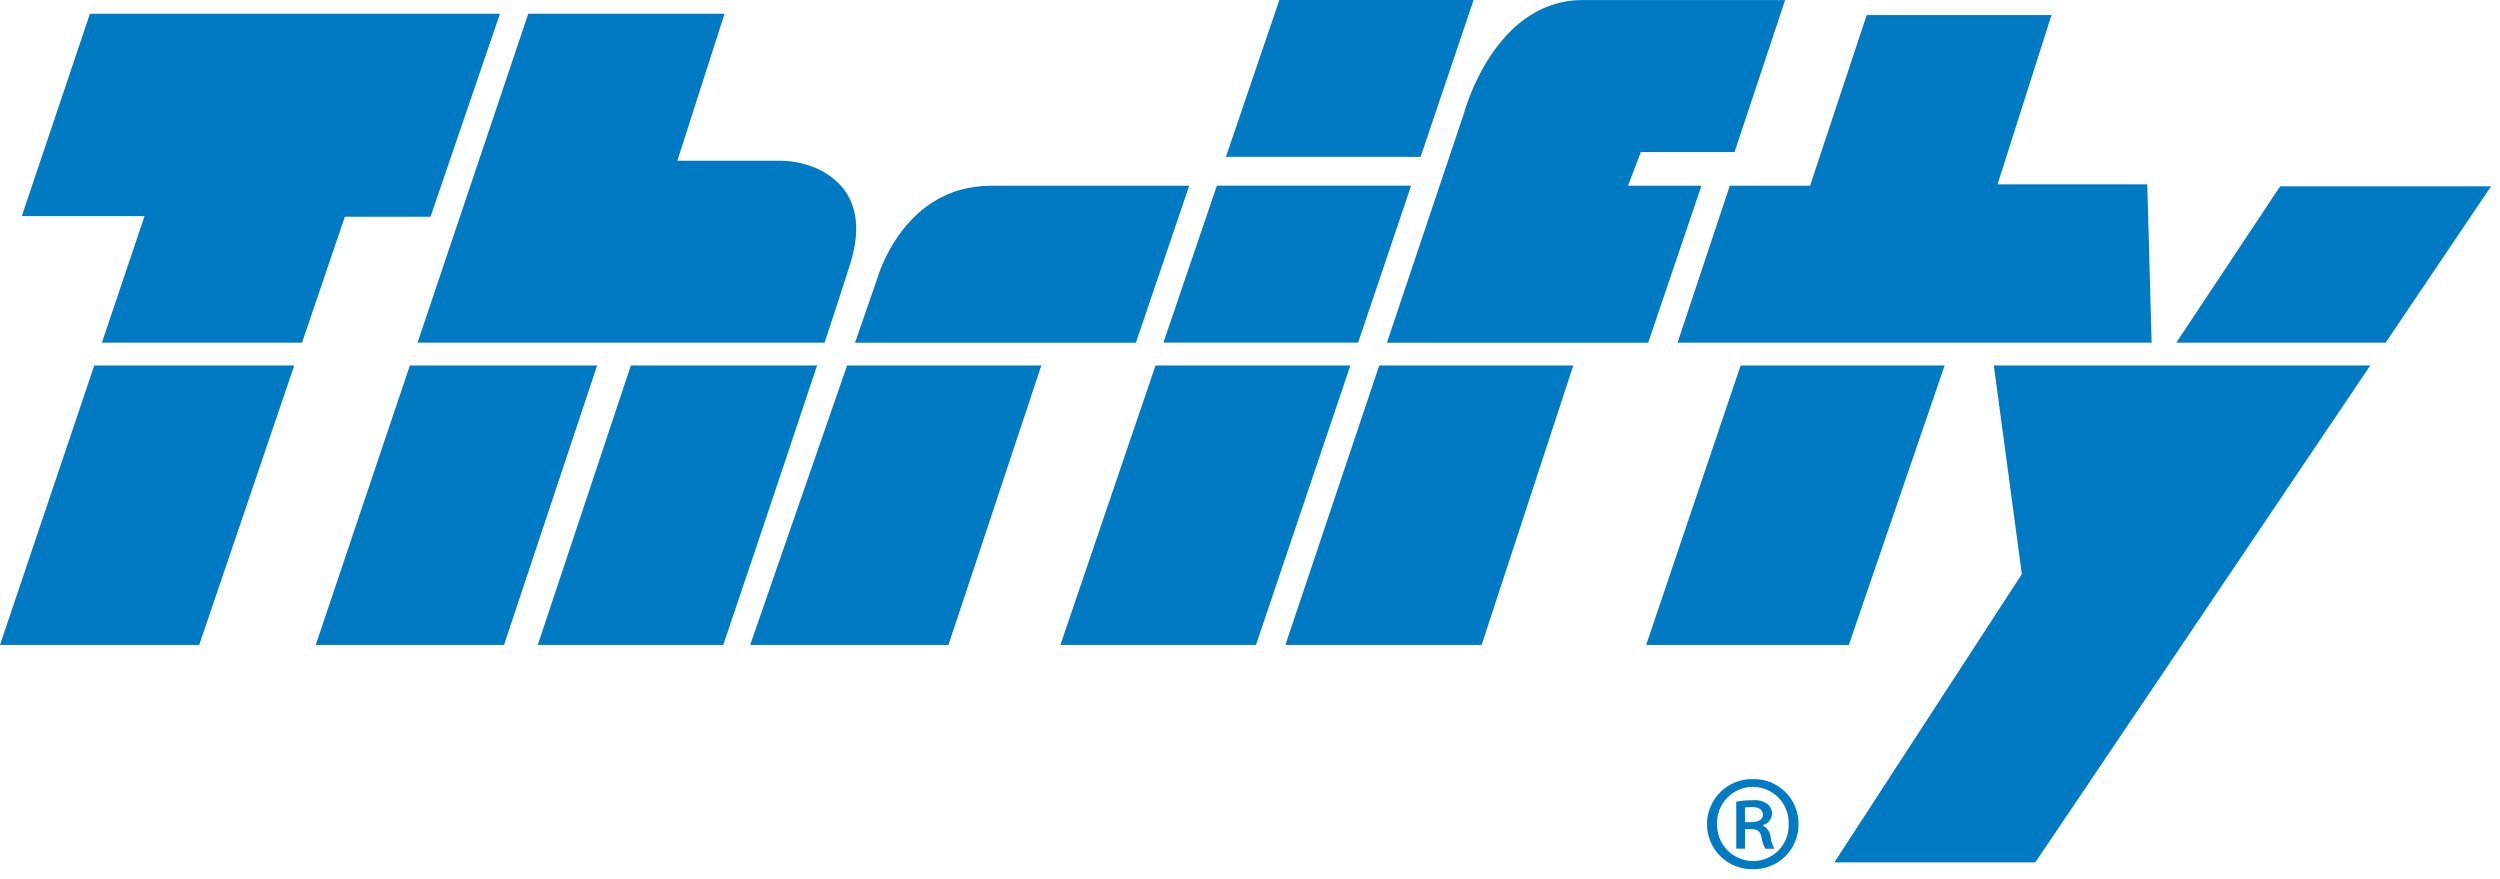 <svg viewBox="0 0 145 51" fill="none" xmlns="http://www.w3.org/2000/svg">
<g clip-path="url(#clip0_27_11818)">
<path d="M0 37.407H11.553L17.067 21.197H5.467L0 37.407Z" fill="#007BC3"></path>
<path d="M20.002 12.569H24.97L28.999 0.795H5.217L1.266 12.53H8.385L5.91 19.874H17.518L20.002 12.569Z" fill="#007BC3"></path>
<path d="M31.191 37.407H41.948C41.948 37.407 45.076 28.176 47.39 21.197H36.591L31.191 37.407Z" fill="#007BC3"></path>
<path d="M18.312 37.407H29.233L34.633 21.197H23.772L18.312 37.407Z" fill="#007BC3"></path>
<path d="M49.299 15.346C50.399 11.874 48.749 10.389 47.357 9.764C46.66 9.462 45.906 9.312 45.146 9.322H39.286L42.024 0.795H30.641L24.218 19.874H47.825C48.422 18.066 48.941 16.479 49.299 15.346Z" fill="#007BC3"></path>
<path d="M65.884 19.873L68.974 10.773H57.474C52.389 10.773 50.903 16.093 50.903 16.093L49.591 19.878H65.884V19.873Z" fill="#007BC3"></path>
<path d="M43.51 37.407H55.01L60.398 21.197H49.132L43.51 37.407Z" fill="#007BC3"></path>
<path d="M61.503 37.407H72.846L78.321 21.197H67.021L61.503 37.407Z" fill="#007BC3"></path>
<path d="M81.844 10.769H70.579L67.479 19.869H78.771L81.844 10.769Z" fill="#007BC3"></path>
<path d="M85.468 0H74.203L71.103 9.1H82.395L85.468 0Z" fill="#007BC3"></path>
<path d="M74.552 37.407H85.935L91.251 21.197H79.996L74.552 37.407Z" fill="#007BC3"></path>
<path d="M95.595 19.873L98.685 10.773H94.424L95.167 8.817H100.604L103.538 0.004H91.801C86.638 0.004 84.917 6.549 84.917 6.549L80.44 19.878H95.595V19.873Z" fill="#007BC3"></path>
<path d="M95.478 37.407H107.232L112.789 21.197H100.957L95.478 37.407Z" fill="#007BC3"></path>
<path d="M124.795 19.874L124.541 10.692H115.857L118.986 0.874H108.269L104.983 10.774H100.328L97.297 19.874H124.797H124.795Z" fill="#007BC3"></path>
<path d="M144.478 10.808H132.246L126.227 19.873H138.368L144.478 10.808Z" fill="#007BC3"></path>
<path d="M117.266 33.3L106.392 50.018H118.048L137.476 21.197H115.642L117.266 33.3Z" fill="#007BC3"></path>
<path d="M104.312 47.785C104.318 48.132 104.254 48.476 104.123 48.798C103.993 49.119 103.8 49.411 103.554 49.657C103.309 49.902 103.017 50.096 102.695 50.225C102.373 50.356 102.029 50.42 101.682 50.414C101.333 50.422 100.985 50.361 100.66 50.233C100.335 50.105 100.039 49.913 99.79 49.668C99.54 49.424 99.342 49.132 99.207 48.81C99.073 48.487 99.004 48.141 99.005 47.792C99.006 47.443 99.077 47.097 99.214 46.776C99.351 46.454 99.551 46.164 99.802 45.921C100.053 45.678 100.35 45.488 100.676 45.362C101.002 45.236 101.35 45.177 101.699 45.188C102.042 45.183 102.383 45.247 102.701 45.375C103.019 45.504 103.308 45.695 103.552 45.937C103.795 46.179 103.988 46.467 104.118 46.784C104.249 47.101 104.315 47.442 104.312 47.785ZM99.592 47.785C99.584 48.066 99.632 48.346 99.734 48.608C99.836 48.871 99.99 49.109 100.187 49.311C100.384 49.512 100.619 49.672 100.879 49.78C101.139 49.888 101.418 49.943 101.699 49.941C101.975 49.939 102.248 49.882 102.501 49.773C102.755 49.663 102.984 49.504 103.174 49.304C103.365 49.104 103.513 48.868 103.611 48.61C103.708 48.352 103.752 48.077 103.741 47.801C103.753 47.522 103.708 47.243 103.609 46.982C103.511 46.721 103.361 46.482 103.168 46.28C102.975 46.078 102.743 45.917 102.487 45.807C102.23 45.697 101.954 45.639 101.675 45.638C101.396 45.637 101.119 45.693 100.862 45.801C100.604 45.909 100.371 46.068 100.177 46.269C99.983 46.469 99.831 46.706 99.73 46.967C99.629 47.228 99.582 47.506 99.592 47.785ZM101.209 49.222H100.703V46.494C101.016 46.438 101.333 46.411 101.65 46.413C101.949 46.381 102.25 46.456 102.499 46.625C102.589 46.693 102.661 46.782 102.71 46.885C102.758 46.987 102.781 47.1 102.777 47.213C102.769 47.361 102.713 47.502 102.62 47.616C102.526 47.731 102.398 47.812 102.255 47.85V47.885C102.378 47.951 102.483 48.047 102.56 48.164C102.637 48.281 102.684 48.415 102.696 48.555C102.725 48.789 102.797 49.016 102.908 49.225H102.388C102.271 49.007 102.194 48.77 102.159 48.525C102.093 48.215 101.914 48.084 101.538 48.084H101.211L101.209 49.222ZM101.209 47.687H101.552C101.911 47.687 102.252 47.573 102.252 47.262C102.252 47.001 102.072 46.805 101.598 46.805C101.467 46.802 101.335 46.813 101.206 46.838L101.209 47.687Z" fill="#007BC3"></path>
</g>
<defs>
<clipPath id="clip0_27_11818">
<rect width="144.479" height="50.414" fill="white"></rect>
</clipPath>
</defs>
</svg>
